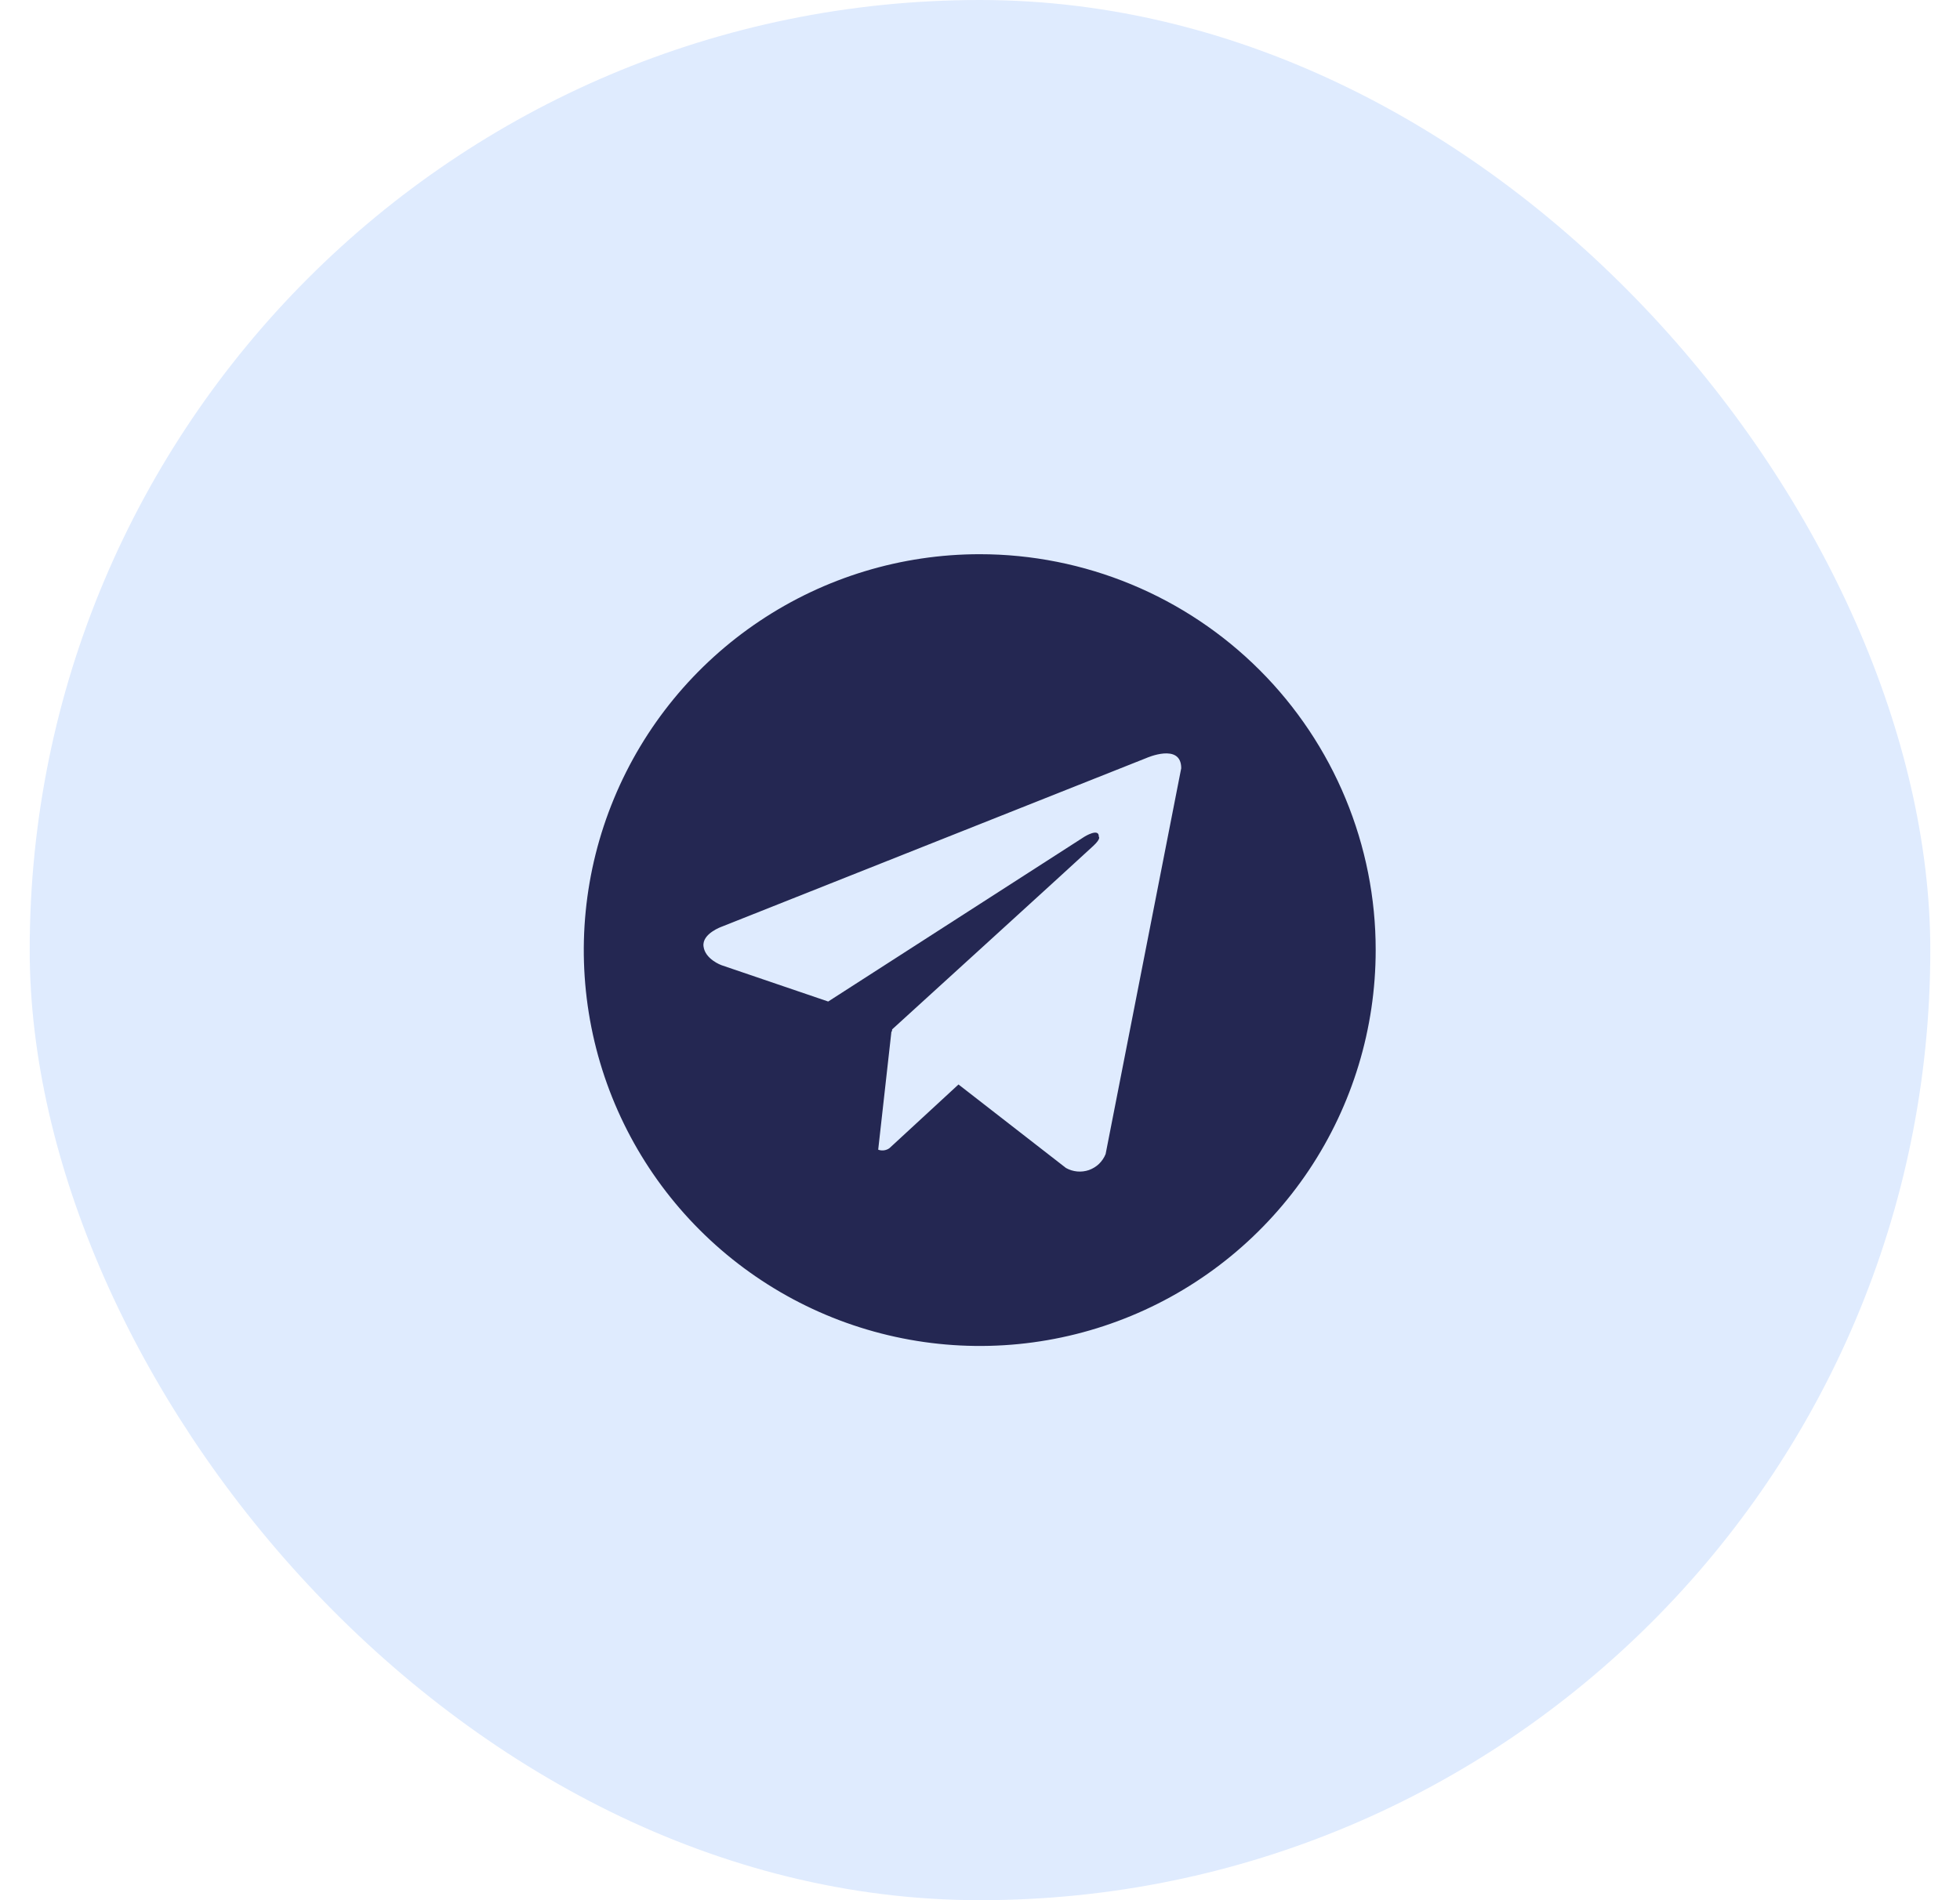 <svg width="33" height="32" viewBox="0 0 33 32" fill="none" xmlns="http://www.w3.org/2000/svg">
<rect x="0.5" width="32" height="32" rx="16" fill="#DFEBFE"/>
<path d="M16.496 9.333C15.177 9.333 13.888 9.724 12.792 10.457C11.696 11.189 10.841 12.231 10.337 13.449C9.832 14.667 9.7 16.007 9.957 17.301C10.214 18.594 10.849 19.782 11.782 20.714C12.714 21.646 13.902 22.281 15.195 22.538C16.488 22.796 17.829 22.664 19.047 22.159C20.265 21.655 21.306 20.8 22.039 19.704C22.771 18.608 23.162 17.319 23.162 16C23.163 15.124 22.99 14.258 22.655 13.449C22.32 12.64 21.829 11.905 21.21 11.286C20.591 10.667 19.856 10.176 19.047 9.841C18.238 9.506 17.371 9.333 16.496 9.333ZM18.615 19.435C18.59 19.497 18.552 19.553 18.504 19.6C18.456 19.646 18.398 19.681 18.335 19.704C18.271 19.726 18.204 19.734 18.137 19.728C18.07 19.722 18.006 19.702 17.947 19.669L16.138 18.263L14.976 19.335C14.949 19.355 14.918 19.367 14.884 19.372C14.851 19.376 14.817 19.373 14.786 19.361L15.009 17.368L15.016 17.374L15.021 17.335C15.021 17.335 18.277 14.37 18.41 14.243C18.544 14.117 18.5 14.09 18.5 14.09C18.507 13.936 18.259 14.09 18.259 14.09L13.944 16.866L12.147 16.254C12.147 16.254 11.871 16.155 11.845 15.937C11.817 15.721 12.156 15.604 12.156 15.604L19.3 12.766C19.3 12.766 19.888 12.504 19.888 12.937L18.615 19.435Z" fill="#242752"/>
</svg>
